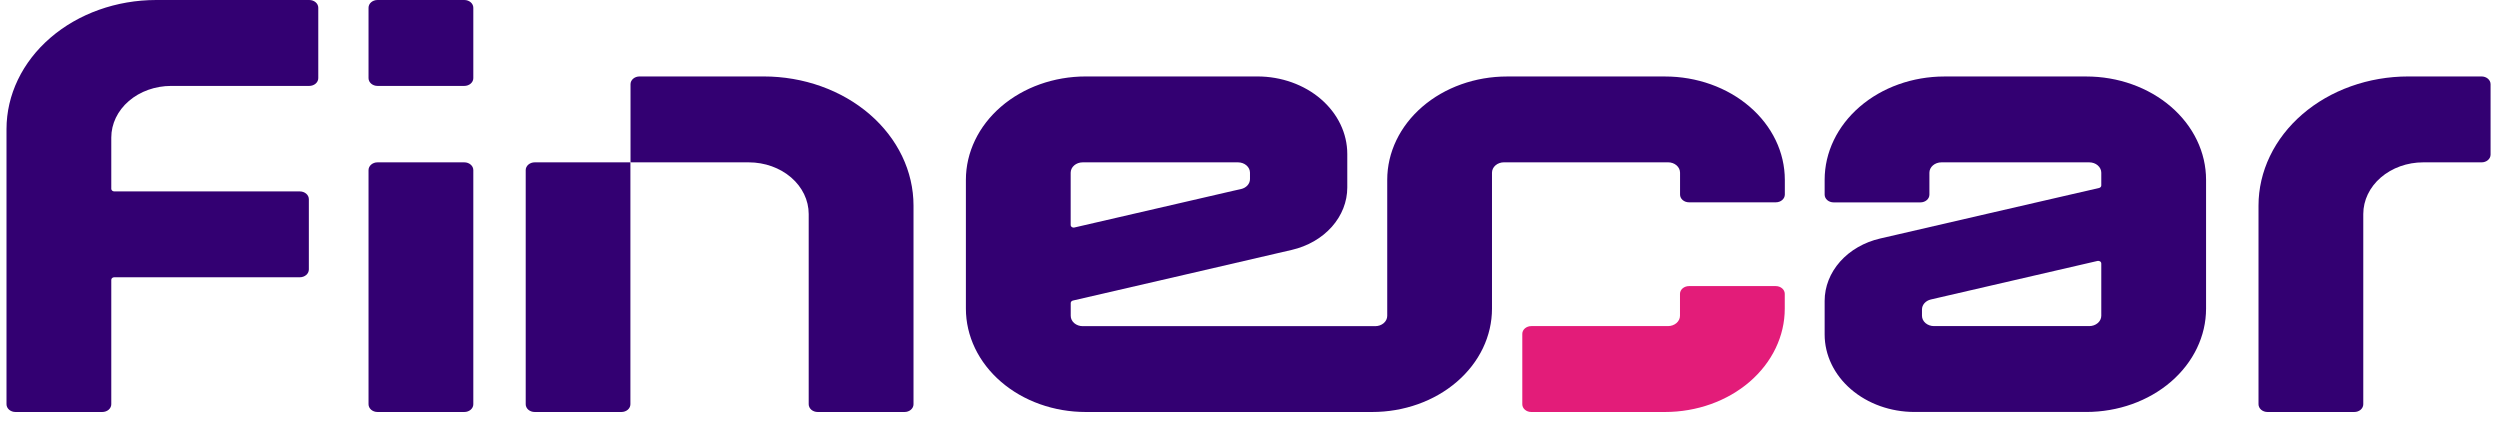 <svg width="148" height="25" viewBox="0 0 148 25" fill="none" xmlns="http://www.w3.org/2000/svg">
<path d="M146.911 4.526H142.568C141.404 4.526 140.251 4.724 139.176 5.108C138.1 5.492 137.123 6.055 136.3 6.765C135.477 7.475 134.824 8.318 134.379 9.246C133.933 10.173 133.704 11.167 133.704 12.171V23.932C133.704 24.053 133.76 24.17 133.86 24.256C133.959 24.342 134.095 24.39 134.236 24.39H139.375C139.516 24.39 139.651 24.342 139.751 24.256C139.85 24.17 139.906 24.053 139.906 23.932V12.67C139.906 11.859 140.28 11.081 140.945 10.507C141.61 9.934 142.512 9.611 143.452 9.611H146.911C147.052 9.611 147.187 9.563 147.286 9.477C147.386 9.391 147.442 9.275 147.442 9.153V4.985C147.442 4.863 147.386 4.747 147.287 4.661C147.187 4.575 147.052 4.526 146.911 4.526V4.526Z" fill="#330072"/>
<path d="M128.522 6.318C127.863 5.75 127.081 5.3 126.221 4.993C125.361 4.685 124.439 4.528 123.508 4.528H115.11C113.229 4.528 111.425 5.172 110.096 6.319C108.766 7.466 108.019 9.022 108.019 10.644V11.523C108.019 11.644 108.075 11.761 108.174 11.847C108.274 11.933 108.409 11.981 108.55 11.981H113.689C113.83 11.981 113.965 11.933 114.065 11.847C114.165 11.761 114.221 11.644 114.221 11.523V10.223C114.221 10.143 114.239 10.063 114.275 9.989C114.31 9.915 114.363 9.847 114.429 9.791C114.494 9.734 114.573 9.689 114.659 9.658C114.745 9.627 114.837 9.611 114.93 9.611H123.687C123.875 9.611 124.056 9.676 124.188 9.791C124.321 9.906 124.396 10.061 124.396 10.223V10.98C124.396 11.014 124.383 11.047 124.36 11.073C124.336 11.1 124.303 11.119 124.265 11.128L117.598 12.665L112.289 13.893L111.304 14.12C110.361 14.338 109.529 14.818 108.935 15.485C108.341 16.153 108.019 16.971 108.019 17.812V19.801C108.019 21.017 108.579 22.184 109.577 23.044C110.574 23.905 111.927 24.388 113.337 24.388H123.508C125.388 24.388 127.192 23.744 128.522 22.597C129.852 21.45 130.599 19.894 130.599 18.272V10.642C130.599 9.839 130.416 9.043 130.059 8.301C129.703 7.559 129.18 6.885 128.522 6.318V6.318ZM124.396 15.655V18.693C124.396 18.855 124.321 19.011 124.188 19.125C124.055 19.24 123.875 19.305 123.687 19.305H114.491C114.302 19.305 114.122 19.24 113.989 19.126C113.856 19.011 113.781 18.856 113.781 18.693V18.32C113.781 18.185 113.833 18.054 113.928 17.947C114.023 17.841 114.156 17.764 114.307 17.729L114.747 17.627L117.598 16.968L124.173 15.448C124.199 15.443 124.226 15.442 124.253 15.446C124.28 15.451 124.305 15.461 124.326 15.475C124.348 15.489 124.365 15.508 124.377 15.529C124.389 15.55 124.395 15.573 124.395 15.597L124.396 15.655Z" fill="#330072"/>
<path d="M90.12 23.932V19.764C90.12 19.704 90.134 19.644 90.161 19.588C90.187 19.533 90.227 19.482 90.276 19.439C90.326 19.397 90.384 19.363 90.449 19.34C90.513 19.317 90.583 19.305 90.653 19.305H98.746C98.934 19.305 99.114 19.24 99.247 19.126C99.38 19.011 99.455 18.856 99.455 18.694V17.395C99.455 17.335 99.469 17.276 99.496 17.22C99.522 17.164 99.561 17.114 99.611 17.071C99.66 17.029 99.719 16.995 99.784 16.972C99.848 16.949 99.917 16.937 99.987 16.937H105.126C105.267 16.937 105.402 16.985 105.502 17.071C105.602 17.157 105.658 17.274 105.658 17.395V18.274C105.658 19.896 104.911 21.452 103.581 22.599C102.251 23.746 100.447 24.39 98.567 24.39H90.651C90.51 24.39 90.375 24.342 90.276 24.256C90.176 24.17 90.12 24.053 90.12 23.932V23.932Z" fill="#E31C79"/>
<path d="M103.582 6.318C102.924 5.75 102.142 5.3 101.282 4.993C100.422 4.686 99.5 4.528 98.569 4.528H89.216C87.335 4.528 85.532 5.173 84.202 6.319C82.872 7.466 82.124 9.022 82.124 10.644V18.698C82.124 18.86 82.049 19.015 81.916 19.13C81.784 19.244 81.603 19.309 81.415 19.309H64.096C63.908 19.309 63.728 19.244 63.595 19.13C63.462 19.015 63.387 18.86 63.387 18.698V17.94C63.387 17.907 63.4 17.874 63.423 17.847C63.447 17.82 63.48 17.801 63.518 17.792L70.185 16.252L75.489 15.022L76.474 14.794C77.416 14.576 78.249 14.096 78.843 13.429C79.437 12.761 79.759 11.943 79.759 11.102V9.113C79.759 7.897 79.199 6.731 78.202 5.87C77.205 5.01 75.853 4.527 74.443 4.526H64.273C62.392 4.526 60.589 5.17 59.259 6.317C57.929 7.464 57.182 9.02 57.181 10.642V18.274C57.181 19.078 57.365 19.873 57.721 20.615C58.077 21.357 58.6 22.031 59.258 22.599C59.917 23.167 60.699 23.618 61.559 23.925C62.42 24.232 63.342 24.39 64.273 24.39H81.235C82.166 24.39 83.088 24.232 83.949 23.925C84.809 23.618 85.591 23.167 86.249 22.599C86.908 22.031 87.43 21.357 87.787 20.615C88.143 19.873 88.326 19.078 88.326 18.274V10.221C88.326 10.058 88.401 9.903 88.534 9.788C88.667 9.673 88.848 9.609 89.036 9.609H98.75C98.938 9.609 99.118 9.673 99.251 9.788C99.384 9.903 99.459 10.058 99.459 10.221V11.518C99.458 11.579 99.472 11.638 99.499 11.694C99.525 11.75 99.565 11.8 99.614 11.843C99.664 11.886 99.722 11.919 99.787 11.943C99.852 11.966 99.921 11.977 99.991 11.977H105.129C105.27 11.977 105.406 11.929 105.505 11.843C105.605 11.757 105.661 11.64 105.662 11.519V10.642C105.661 9.839 105.478 9.043 105.121 8.301C104.764 7.559 104.241 6.885 103.582 6.318V6.318ZM63.384 13.261V10.223C63.384 10.061 63.459 9.905 63.592 9.791C63.725 9.676 63.906 9.611 64.094 9.611H73.29C73.478 9.611 73.658 9.676 73.791 9.791C73.924 9.905 73.999 10.061 73.999 10.223V10.601C73.999 10.735 73.948 10.866 73.853 10.973C73.757 11.08 73.624 11.156 73.473 11.191L73.034 11.289L70.183 11.948L63.608 13.467C63.581 13.474 63.554 13.475 63.527 13.47C63.5 13.465 63.475 13.456 63.453 13.441C63.432 13.427 63.414 13.409 63.402 13.387C63.39 13.366 63.384 13.343 63.384 13.319V13.261Z" fill="#330072"/>
<path d="M54.08 23.932V12.171C54.08 11.167 53.851 10.173 53.406 9.246C52.96 8.318 52.307 7.475 51.484 6.765C50.661 6.055 49.684 5.492 48.608 5.108C47.533 4.724 46.38 4.526 45.216 4.526H37.859C37.718 4.526 37.582 4.574 37.483 4.66C37.383 4.746 37.327 4.863 37.327 4.985V9.611H44.332C45.272 9.612 46.173 9.935 46.837 10.508C47.502 11.082 47.875 11.859 47.875 12.67V23.932C47.875 24.053 47.931 24.17 48.03 24.256C48.13 24.342 48.265 24.39 48.406 24.39H53.545C53.615 24.391 53.685 24.379 53.75 24.356C53.815 24.333 53.874 24.3 53.923 24.257C53.973 24.214 54.012 24.164 54.039 24.108C54.066 24.052 54.08 23.992 54.08 23.932Z" fill="#330072"/>
<path d="M36.792 24.39H31.653C31.583 24.39 31.514 24.378 31.45 24.355C31.385 24.332 31.327 24.299 31.277 24.256C31.228 24.213 31.189 24.163 31.162 24.107C31.135 24.052 31.122 23.992 31.122 23.932V10.07C31.122 10.01 31.135 9.95 31.162 9.894C31.189 9.839 31.228 9.788 31.277 9.746C31.327 9.703 31.385 9.669 31.45 9.646C31.514 9.623 31.583 9.611 31.653 9.611H37.32V23.929C37.321 24.05 37.266 24.167 37.167 24.254C37.068 24.34 36.933 24.389 36.792 24.39V24.39Z" fill="#330072"/>
<path d="M27.488 9.611H22.348C22.055 9.611 21.817 9.817 21.817 10.07V23.932C21.817 24.185 22.055 24.39 22.348 24.39H27.488C27.782 24.39 28.02 24.185 28.02 23.932V10.07C28.02 9.817 27.782 9.611 27.488 9.611Z" fill="#330072"/>
<path d="M27.488 0H22.348C22.055 0 21.817 0.205 21.817 0.458V4.627C21.817 4.88 22.055 5.086 22.348 5.086H27.488C27.782 5.086 28.02 4.88 28.02 4.627V0.458C28.02 0.205 27.782 0 27.488 0Z" fill="#330072"/>
<path d="M18.31 0H9.249C6.898 0 4.643 0.805 2.981 2.239C1.319 3.673 0.385 5.617 0.385 7.645L0.385 23.932C0.385 24.053 0.441 24.17 0.54 24.256C0.64 24.342 0.775 24.39 0.916 24.39H6.055C6.196 24.39 6.332 24.342 6.432 24.256C6.531 24.17 6.588 24.053 6.588 23.932V16.567C6.588 16.546 6.592 16.526 6.601 16.508C6.61 16.489 6.623 16.473 6.639 16.458C6.656 16.444 6.675 16.433 6.697 16.425C6.719 16.418 6.742 16.414 6.765 16.414H17.751C17.892 16.414 18.027 16.365 18.127 16.279C18.227 16.194 18.283 16.077 18.284 15.955V11.79C18.283 11.668 18.227 11.552 18.127 11.466C18.027 11.38 17.892 11.332 17.751 11.332H6.765C6.742 11.332 6.719 11.328 6.697 11.32C6.675 11.312 6.656 11.301 6.639 11.287C6.623 11.273 6.61 11.256 6.601 11.237C6.592 11.219 6.588 11.199 6.588 11.179V8.143C6.588 7.332 6.961 6.555 7.626 5.981C8.291 5.408 9.193 5.086 10.133 5.086H18.31C18.451 5.086 18.586 5.037 18.686 4.951C18.786 4.865 18.842 4.748 18.842 4.626V0.458C18.842 0.337 18.786 0.22 18.686 0.134C18.586 0.048 18.451 -1.36719e-07 18.31 0V0Z" fill="#330072"/>
</svg>